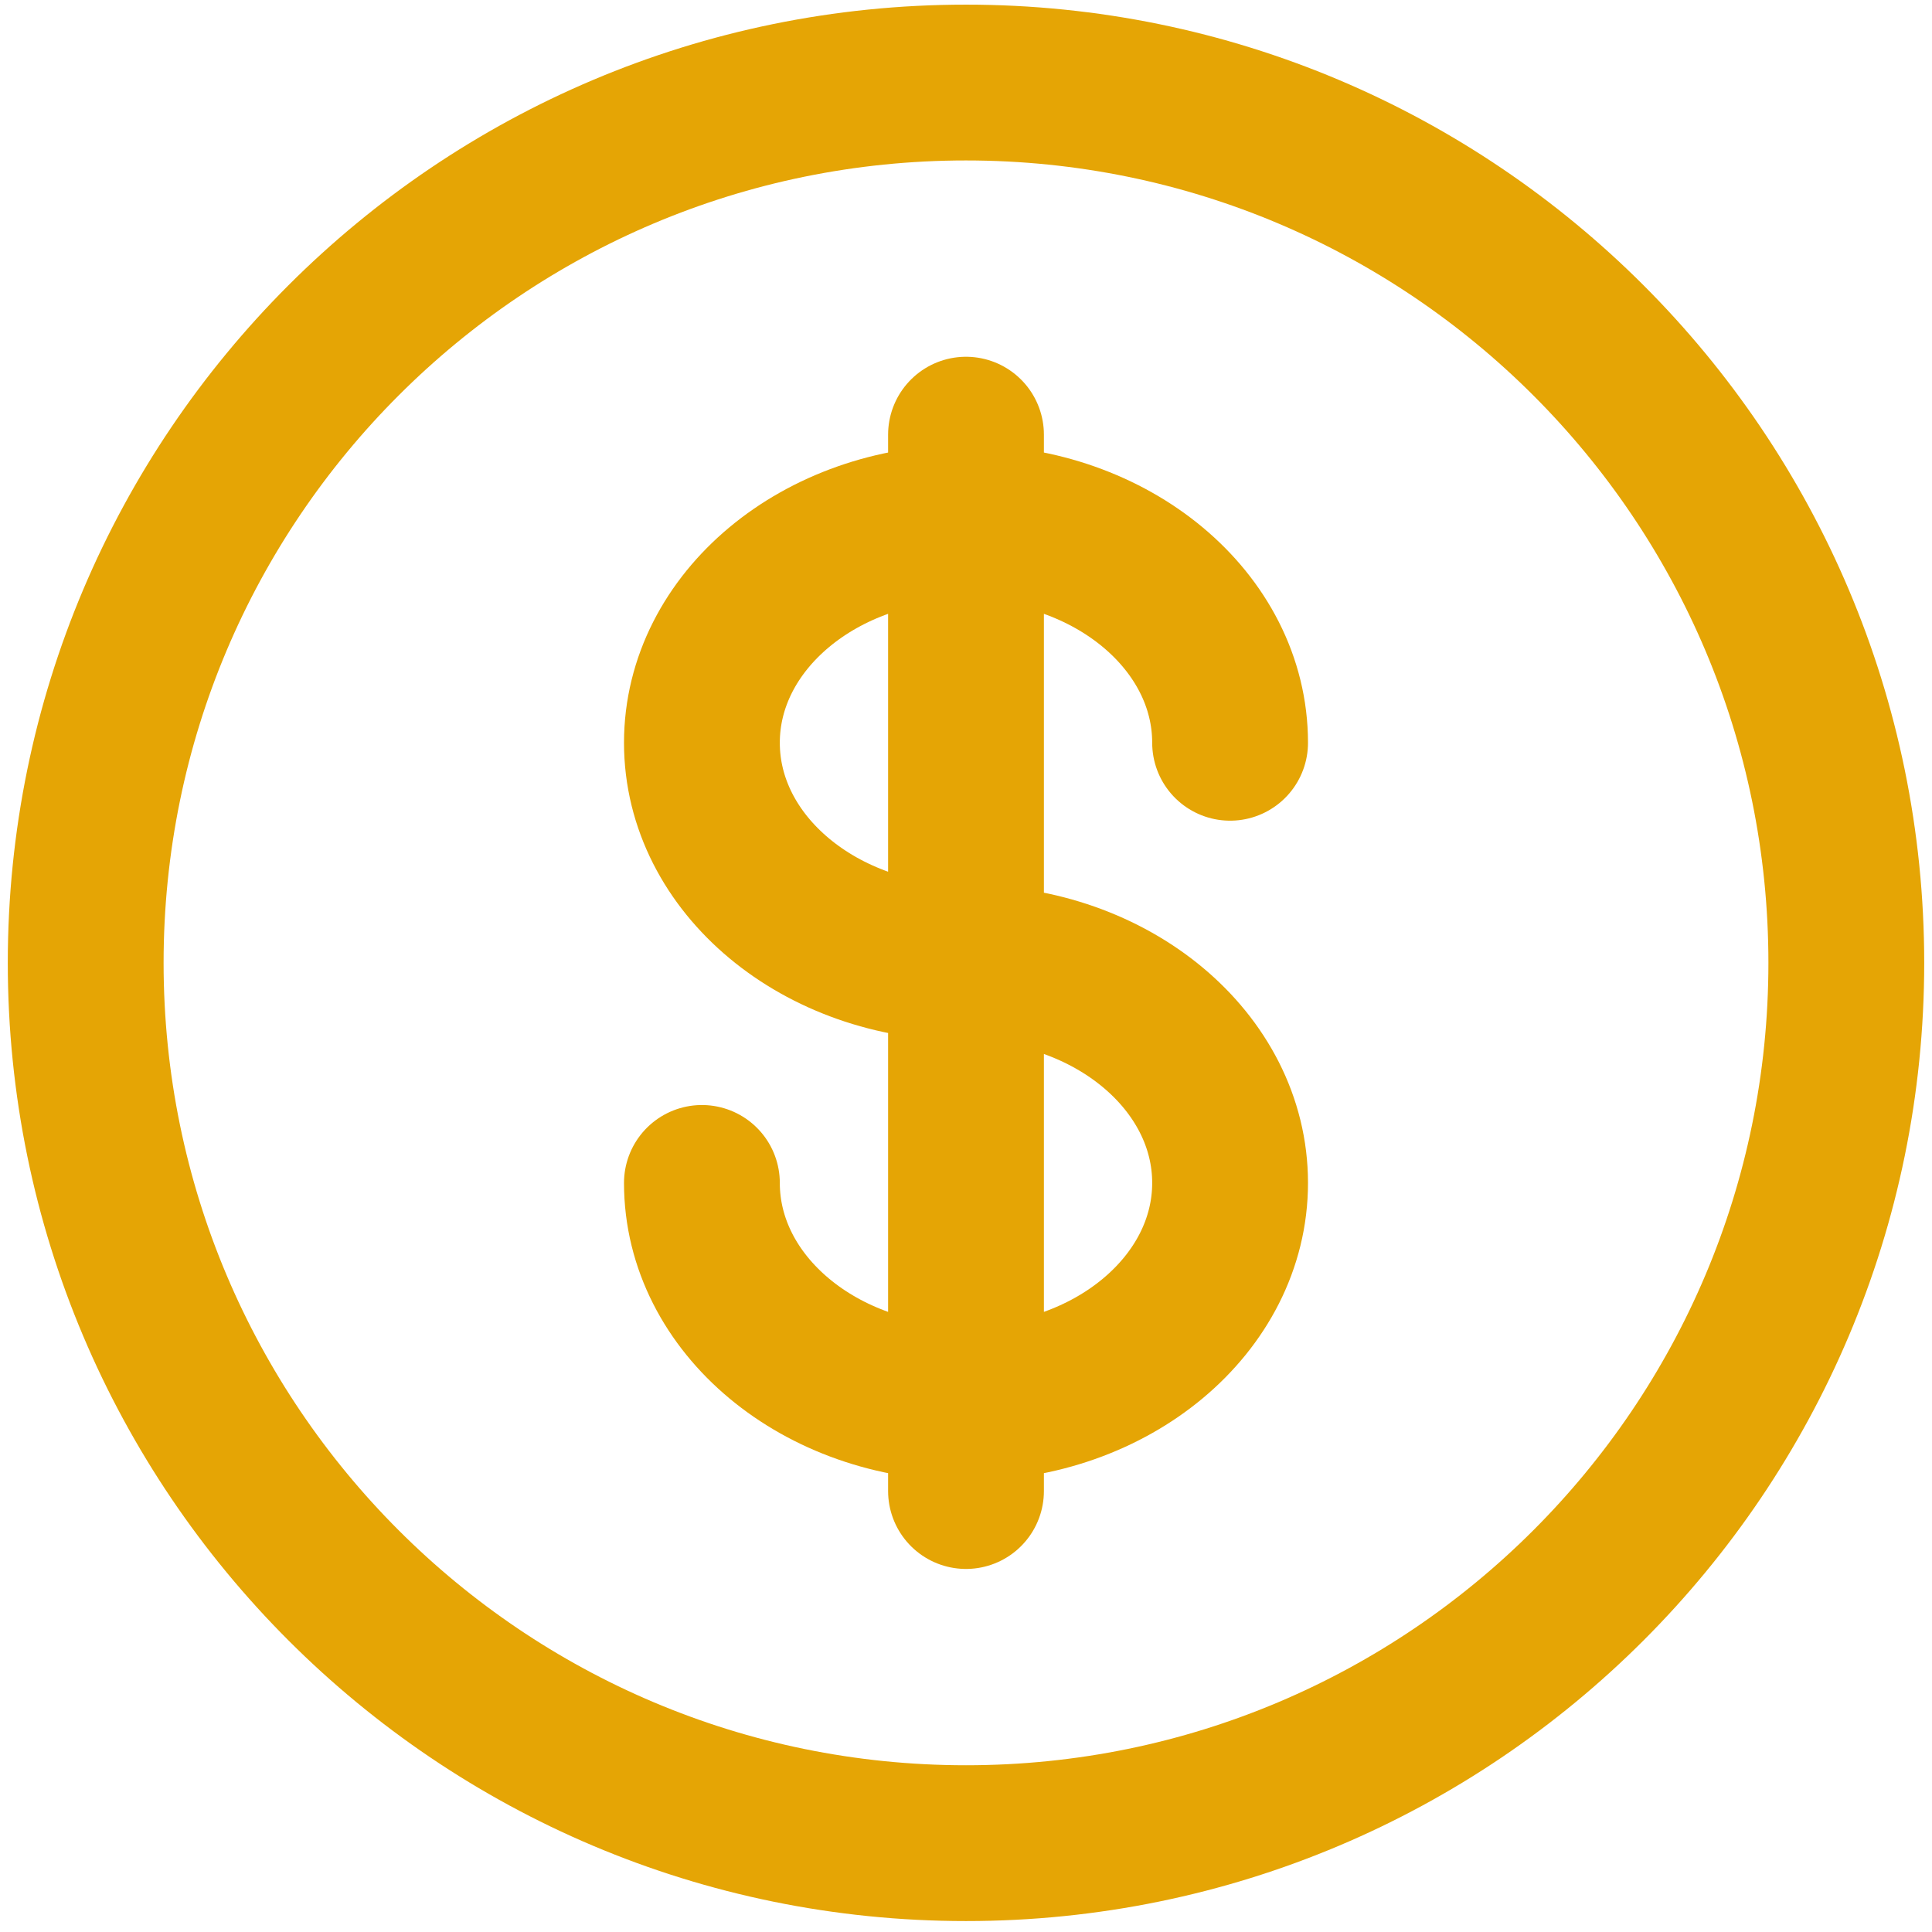 <?xml version="1.0" encoding="UTF-8"?> <svg xmlns="http://www.w3.org/2000/svg" width="124" height="124" viewBox="0 0 124 124" fill="none"><path d="M62 118.298C93.204 118.298 118.5 93.002 118.5 61.798C118.5 30.593 93.204 5.298 62 5.298C30.796 5.298 5.5 30.593 5.5 61.798C5.5 93.002 30.796 118.298 62 118.298Z" stroke="#E5A505" stroke-width="10"></path><path d="M62 27.898V95.698M78.95 47.673C78.95 39.876 71.362 33.548 62 33.548C52.638 33.548 45.05 39.876 45.05 47.673C45.05 55.47 52.638 61.798 62 61.798C71.362 61.798 78.95 68.126 78.95 75.923C78.95 83.72 71.362 90.048 62 90.048C52.638 90.048 45.05 83.72 45.05 75.923" stroke="#E5A505" stroke-width="10" stroke-linecap="round"></path></svg> 